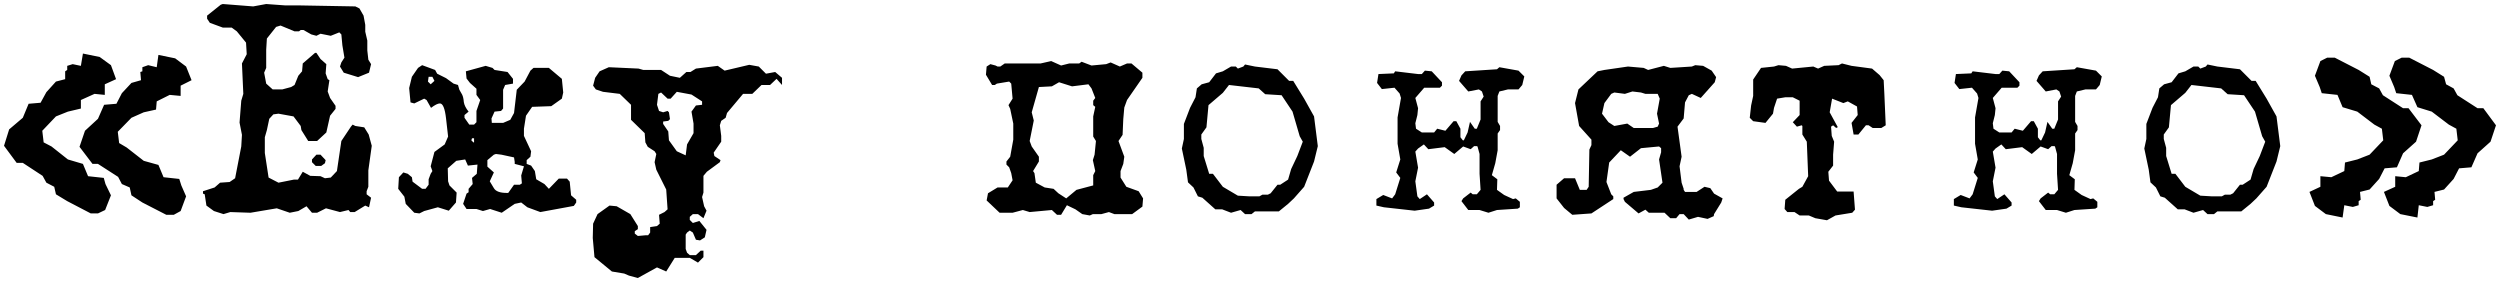 <?xml version="1.0" encoding="UTF-8"?> <svg xmlns="http://www.w3.org/2000/svg" viewBox="5974.14 4898.431 622.051 70.17"><path fill="black" stroke="none" fill-opacity="1" stroke-width="1" stroke-opacity="1" id="tSvg46b6c5067" title="Path 5" d="M 5998.94 4912.606 C 5999.875 4913.286 6000.81 4913.966 6001.745 4914.646 C 6002.17 4915.808 6002.595 4916.969 6003.02 4918.131 C 6002.085 4918.556 6001.15 4918.981 6000.215 4919.406 C 6000.215 4920.284 6000.215 4921.163 6000.215 4922.041 C 5999.365 4921.956 5998.515 4921.871 5997.665 4921.786 C 5996.532 4922.296 5995.398 4922.806 5994.265 4923.316 C 5994.265 4924.024 5994.265 4924.733 5994.265 4925.441 C 5993.188 4925.696 5992.112 4925.951 5991.035 4926.206 C 5990.043 4926.603 5989.052 4926.999 5988.06 4927.396 C 5986.927 4928.586 5985.793 4929.776 5984.66 4930.966 C 5984.773 4931.929 5984.887 4932.893 5985 4933.856 C 5985.652 4934.196 5986.303 4934.536 5986.955 4934.876 C 5988.315 4935.953 5989.675 4937.029 5991.035 4938.106 C 5992.282 4938.474 5993.528 4938.843 5994.775 4939.211 C 5995.2 4940.231 5995.625 4941.251 5996.05 4942.271 C 5997.353 4942.413 5998.657 4942.554 5999.96 4942.696 C 6000.102 4943.206 6000.243 4943.716 6000.385 4944.226 C 6000.838 4945.161 6001.292 4946.096 6001.745 4947.031 C 6001.263 4948.249 6000.782 4949.468 6000.3 4950.686 C 5999.705 4950.969 5999.11 4951.253 5998.515 4951.536 C 5997.92 4951.536 5997.325 4951.536 5996.73 4951.536 C 5994.775 4950.516 5992.82 4949.496 5990.865 4948.476 C 5989.93 4947.909 5988.995 4947.343 5988.06 4946.776 C 5987.918 4946.153 5987.777 4945.529 5987.635 4944.906 C 5986.983 4944.566 5986.332 4944.226 5985.68 4943.886 C 5985.368 4943.319 5985.057 4942.753 5984.745 4942.186 C 5983.102 4941.109 5981.458 4940.033 5979.815 4938.956 C 5979.305 4938.956 5978.795 4938.956 5978.285 4938.956 C 5977.237 4937.539 5976.188 4936.123 5975.14 4934.706 C 5975.565 4933.346 5975.99 4931.986 5976.415 4930.626 C 5977.548 4929.663 5978.682 4928.699 5979.815 4927.736 C 5980.297 4926.574 5980.778 4925.413 5981.26 4924.251 C 5982.252 4924.166 5983.243 4924.081 5984.235 4923.996 C 5984.717 4923.118 5985.198 4922.239 5985.68 4921.361 C 5986.473 4920.483 5987.267 4919.604 5988.06 4918.726 C 5988.825 4918.528 5989.59 4918.329 5990.355 4918.131 C 5990.355 4917.479 5990.355 4916.828 5990.355 4916.176 C 5990.525 4916.063 5990.695 4915.949 5990.865 4915.836 C 5990.865 4915.496 5990.865 4915.156 5990.865 4914.816 C 5991.318 4914.674 5991.772 4914.533 5992.225 4914.391 C 5992.905 4914.533 5993.585 4914.674 5994.265 4914.816 C 5994.435 4913.796 5994.605 4912.776 5994.775 4911.756C 5996.163 4912.039 5997.552 4912.323 5998.94 4912.606Z M 6017.725 4912.946 C 6018.632 4913.626 6019.538 4914.306 6020.445 4914.986 C 6020.898 4916.119 6021.352 4917.253 6021.805 4918.386 C 6020.898 4918.839 6019.992 4919.293 6019.085 4919.746 C 6019.085 4920.596 6019.085 4921.446 6019.085 4922.296 C 6018.178 4922.211 6017.272 4922.126 6016.365 4922.041 C 6015.288 4922.579 6014.212 4923.118 6013.135 4923.656 C 6013.078 4924.336 6013.022 4925.016 6012.965 4925.696 C 6011.945 4925.923 6010.925 4926.149 6009.905 4926.376 C 6008.885 4926.829 6007.865 4927.283 6006.845 4927.736 C 6005.712 4928.898 6004.578 4930.059 6003.445 4931.221 C 6003.558 4932.156 6003.672 4933.091 6003.785 4934.026 C 6004.408 4934.394 6005.032 4934.763 6005.655 4935.131 C 6007.072 4936.236 6008.488 4937.341 6009.905 4938.446 C 6011.123 4938.786 6012.342 4939.126 6013.56 4939.466 C 6013.985 4940.486 6014.41 4941.506 6014.835 4942.526 C 6016.138 4942.668 6017.442 4942.809 6018.745 4942.951 C 6018.915 4943.489 6019.085 4944.028 6019.255 4944.566 C 6019.652 4945.473 6020.048 4946.379 6020.445 4947.286 C 6019.992 4948.504 6019.538 4949.723 6019.085 4950.941 C 6018.518 4951.253 6017.952 4951.564 6017.385 4951.876 C 6016.762 4951.876 6016.138 4951.876 6015.515 4951.876 C 6013.532 4950.856 6011.548 4949.836 6009.565 4948.816 C 6008.658 4948.221 6007.752 4947.626 6006.845 4947.031 C 6006.703 4946.379 6006.562 4945.728 6006.42 4945.076 C 6005.768 4944.793 6005.117 4944.509 6004.465 4944.226 C 6004.153 4943.631 6003.842 4943.036 6003.53 4942.441 C 6001.858 4941.364 6000.187 4940.288 5998.515 4939.211 C 5998.062 4939.211 5997.608 4939.211 5997.155 4939.211 C 5996.078 4937.794 5995.002 4936.378 5993.925 4934.961 C 5994.378 4933.629 5994.832 4932.298 5995.285 4930.966 C 5996.362 4929.974 5997.438 4928.983 5998.515 4927.991 C 5999.025 4926.829 5999.535 4925.668 6000.045 4924.506 C 6001.065 4924.421 6002.085 4924.336 6003.105 4924.251 C 6003.558 4923.373 6004.012 4922.494 6004.465 4921.616 C 6005.258 4920.766 6006.052 4919.916 6006.845 4919.066 C 6007.638 4918.839 6008.432 4918.613 6009.225 4918.386 C 6009.168 4917.706 6009.112 4917.026 6009.055 4916.346 C 6009.225 4916.289 6009.395 4916.233 6009.565 4916.176 C 6009.565 4915.836 6009.565 4915.496 6009.565 4915.156 C 6010.047 4914.986 6010.528 4914.816 6011.01 4914.646 C 6011.718 4914.816 6012.427 4914.986 6013.135 4915.156 C 6013.277 4914.136 6013.418 4913.116 6013.56 4912.096C 6014.948 4912.379 6016.337 4912.663 6017.725 4912.946Z M 6065.876 4931.901 C 6066.131 4932.836 6066.386 4933.771 6066.641 4934.706 C 6066.357 4936.746 6066.074 4938.786 6065.791 4940.826 C 6065.791 4942.186 6065.791 4943.546 6065.791 4944.906 C 6065.649 4945.274 6065.507 4945.643 6065.365 4946.011 C 6065.365 4946.266 6065.365 4946.521 6065.365 4946.776 C 6065.734 4947.059 6066.102 4947.343 6066.471 4947.626 C 6066.301 4948.419 6066.131 4949.213 6065.961 4950.006 C 6065.649 4949.864 6065.337 4949.723 6065.025 4949.581 C 6064.147 4950.119 6063.269 4950.658 6062.391 4951.196 C 6062.022 4951.196 6061.654 4951.196 6061.285 4951.196 C 6061.144 4951.026 6061.002 4950.856 6060.86 4950.686 C 6060.152 4950.856 6059.444 4951.026 6058.735 4951.196 C 6057.574 4950.884 6056.412 4950.573 6055.251 4950.261 C 6054.514 4950.629 6053.777 4950.998 6053.041 4951.366 C 6052.615 4951.366 6052.19 4951.366 6051.766 4951.366 C 6051.312 4950.828 6050.859 4950.289 6050.405 4949.751 C 6049.725 4950.148 6049.046 4950.544 6048.365 4950.941 C 6047.657 4951.083 6046.949 4951.224 6046.24 4951.366 C 6045.164 4950.998 6044.087 4950.629 6043.011 4950.261 C 6040.829 4950.629 6038.647 4950.998 6036.466 4951.366 C 6034.794 4951.309 6033.122 4951.253 6031.45 4951.196 C 6030.884 4951.366 6030.317 4951.536 6029.751 4951.706 C 6028.957 4951.451 6028.164 4951.196 6027.37 4950.941 C 6026.747 4950.488 6026.124 4950.034 6025.501 4949.581 C 6025.359 4948.646 6025.217 4947.711 6025.075 4946.776 C 6024.934 4946.719 6024.792 4946.663 6024.65 4946.606 C 6024.65 4946.408 6024.65 4946.209 6024.65 4946.011 C 6025.614 4945.699 6026.577 4945.388 6027.541 4945.076 C 6027.994 4944.679 6028.447 4944.283 6028.9 4943.886 C 6029.694 4943.829 6030.487 4943.773 6031.28 4943.716 C 6031.734 4943.404 6032.187 4943.093 6032.641 4942.781 C 6033.15 4940.146 6033.66 4937.511 6034.171 4934.876 C 6034.227 4933.913 6034.284 4932.949 6034.341 4931.986 C 6034.142 4930.966 6033.944 4929.946 6033.745 4928.926 C 6033.887 4927.113 6034.029 4925.299 6034.171 4923.486 C 6034.341 4922.919 6034.511 4922.353 6034.681 4921.786 C 6034.567 4919.264 6034.454 4916.743 6034.341 4914.221 C 6034.737 4913.456 6035.134 4912.691 6035.53 4911.926 C 6035.474 4910.963 6035.417 4909.999 6035.36 4909.036 C 6034.596 4908.101 6033.831 4907.166 6033.065 4906.231 C 6032.641 4905.919 6032.216 4905.608 6031.791 4905.296 C 6031.054 4905.296 6030.317 4905.296 6029.581 4905.296 C 6028.504 4904.899 6027.427 4904.503 6026.35 4904.106 C 6026.124 4903.766 6025.897 4903.426 6025.671 4903.086 C 6025.671 4902.831 6025.671 4902.576 6025.671 4902.321 C 6026.804 4901.414 6027.937 4900.508 6029.07 4899.601 C 6029.24 4899.544 6029.41 4899.488 6029.581 4899.431 C 6032.102 4899.629 6034.624 4899.828 6037.145 4900.026 C 6038.222 4899.828 6039.299 4899.629 6040.376 4899.431 C 6041.934 4899.544 6043.492 4899.658 6045.051 4899.771 C 6046.155 4899.771 6047.261 4899.771 6048.365 4899.771 C 6053.097 4899.856 6057.829 4899.941 6062.56 4900.026 C 6062.9 4900.196 6063.24 4900.366 6063.581 4900.536 C 6063.921 4901.131 6064.261 4901.726 6064.6 4902.321 C 6064.742 4903.086 6064.884 4903.851 6065.025 4904.616 C 6065.025 4905.183 6065.025 4905.749 6065.025 4906.316 C 6065.195 4907.053 6065.365 4907.789 6065.535 4908.526 C 6065.535 4909.348 6065.535 4910.169 6065.535 4910.991 C 6065.62 4911.756 6065.706 4912.521 6065.791 4913.286 C 6066.017 4913.654 6066.244 4914.023 6066.471 4914.391 C 6066.301 4915.099 6066.131 4915.808 6065.961 4916.516 C 6065.054 4916.884 6064.147 4917.253 6063.24 4917.621 C 6062.051 4917.253 6060.86 4916.884 6059.671 4916.516 C 6059.359 4916.006 6059.047 4915.496 6058.735 4914.986 C 6058.849 4914.646 6058.962 4914.306 6059.075 4913.966 C 6059.331 4913.569 6059.586 4913.173 6059.841 4912.776 C 6059.671 4911.756 6059.501 4910.736 6059.331 4909.716 C 6059.245 4908.809 6059.16 4907.903 6059.075 4906.996 C 6058.905 4906.826 6058.735 4906.656 6058.565 4906.486 C 6057.857 4906.769 6057.149 4907.053 6056.44 4907.336 C 6055.591 4907.166 6054.74 4906.996 6053.891 4906.826 C 6053.551 4906.996 6053.211 4907.166 6052.87 4907.336 C 6052.445 4907.223 6052.02 4907.109 6051.596 4906.996 C 6050.944 4906.628 6050.292 4906.259 6049.641 4905.891 C 6049.414 4905.891 6049.187 4905.891 6048.961 4905.891 C 6048.819 4906.004 6048.677 4906.118 6048.535 4906.231 C 6048.167 4906.231 6047.799 4906.231 6047.431 4906.231 C 6046.269 4905.749 6045.107 4905.268 6043.945 4904.786 C 6043.577 4904.899 6043.209 4905.013 6042.841 4905.126 C 6042.075 4906.089 6041.31 4907.053 6040.546 4908.016 C 6040.489 4908.951 6040.432 4909.886 6040.376 4910.821 C 6040.376 4912.323 6040.376 4913.824 6040.376 4915.326 C 6040.206 4915.723 6040.035 4916.119 6039.865 4916.516 C 6040.035 4917.423 6040.206 4918.329 6040.376 4919.236 C 6040.914 4919.718 6041.452 4920.199 6041.99 4920.681 C 6042.784 4920.681 6043.577 4920.681 6044.37 4920.681 C 6045.107 4920.483 6045.844 4920.284 6046.581 4920.086 C 6046.864 4919.916 6047.147 4919.746 6047.431 4919.576 C 6047.742 4918.811 6048.054 4918.046 6048.365 4917.281 C 6048.677 4916.913 6048.989 4916.544 6049.301 4916.176 C 6049.357 4915.524 6049.414 4914.873 6049.471 4914.221 C 6050.49 4913.343 6051.511 4912.464 6052.53 4911.586 C 6052.644 4911.586 6052.757 4911.586 6052.87 4911.586 C 6053.211 4912.096 6053.551 4912.606 6053.891 4913.116 C 6054.372 4913.541 6054.854 4913.966 6055.336 4914.391 C 6055.279 4915.156 6055.222 4915.921 6055.166 4916.686 C 6055.336 4917.168 6055.506 4917.649 6055.676 4918.131 C 6055.817 4918.216 6055.959 4918.301 6056.1 4918.386 C 6055.959 4919.321 6055.817 4920.256 6055.676 4921.191 C 6055.874 4921.729 6056.072 4922.268 6056.27 4922.806 C 6056.724 4923.458 6057.177 4924.109 6057.631 4924.761 C 6057.631 4925.016 6057.631 4925.271 6057.631 4925.526 C 6057.177 4926.093 6056.724 4926.659 6056.27 4927.226 C 6055.959 4928.614 6055.647 4930.003 6055.336 4931.391 C 6054.57 4932.099 6053.806 4932.808 6053.041 4933.516 C 6052.304 4933.516 6051.567 4933.516 6050.831 4933.516 C 6050.264 4932.609 6049.697 4931.703 6049.131 4930.796 C 6049.074 4930.456 6049.017 4930.116 6048.961 4929.776 C 6048.365 4928.983 6047.77 4928.189 6047.176 4927.396 C 6045.929 4927.169 6044.682 4926.943 6043.435 4926.716 C 6043.011 4926.773 6042.586 4926.829 6042.16 4926.886 C 6041.82 4927.254 6041.48 4927.623 6041.141 4927.991 C 6040.942 4928.926 6040.744 4929.861 6040.546 4930.796 C 6040.376 4931.391 6040.206 4931.986 6040.035 4932.581 C 6040.035 4933.884 6040.035 4935.188 6040.035 4936.491 C 6040.347 4938.531 6040.659 4940.571 6040.971 4942.611 C 6041.792 4943.036 6042.614 4943.461 6043.435 4943.886 C 6044.711 4943.631 6045.985 4943.376 6047.261 4943.121 C 6047.6 4943.121 6047.94 4943.121 6048.28 4943.121 C 6048.677 4942.469 6049.074 4941.818 6049.471 4941.166 C 6050.094 4941.506 6050.717 4941.846 6051.341 4942.186 C 6052.19 4942.214 6053.041 4942.243 6053.891 4942.271 C 6054.259 4942.441 6054.627 4942.611 6054.995 4942.781 C 6055.477 4942.724 6055.959 4942.668 6056.44 4942.611 C 6056.95 4942.073 6057.461 4941.534 6057.971 4940.996 C 6058.339 4938.503 6058.707 4936.009 6059.075 4933.516 C 6059.869 4932.326 6060.662 4931.136 6061.456 4929.946 C 6061.597 4929.776 6061.739 4929.606 6061.881 4929.436 C 6062.107 4929.549 6062.334 4929.663 6062.56 4929.776 C 6063.297 4929.889 6064.034 4930.003 6064.77 4930.116C 6065.139 4930.711 6065.507 4931.306 6065.876 4931.901Z M 6053.891 4936.916 C 6054.315 4937.369 6054.74 4937.823 6055.166 4938.276 C 6055.109 4938.531 6055.052 4938.786 6054.995 4939.041 C 6054.684 4939.268 6054.372 4939.494 6054.06 4939.721 C 6053.607 4939.721 6053.154 4939.721 6052.7 4939.721 C 6052.389 4939.409 6052.077 4939.098 6051.766 4938.786 C 6051.766 4938.559 6051.766 4938.333 6051.766 4938.106 C 6052.134 4937.709 6052.502 4937.313 6052.87 4936.916C 6053.211 4936.916 6053.551 4936.916 6053.891 4936.916Z M 6117.511 4948.136 C 6117.511 4948.363 6117.511 4948.589 6117.511 4948.816 C 6117.313 4949.099 6117.114 4949.383 6116.916 4949.666 C 6114.139 4950.176 6111.363 4950.686 6108.586 4951.196 C 6107.509 4950.799 6106.433 4950.403 6105.356 4950.006 C 6104.846 4949.609 6104.336 4949.213 6103.826 4948.816 C 6103.288 4948.929 6102.749 4949.043 6102.211 4949.156 C 6101.134 4949.893 6100.058 4950.629 6098.981 4951.366 C 6098.018 4951.054 6097.054 4950.743 6096.091 4950.431 C 6095.496 4950.601 6094.901 4950.771 6094.306 4950.941 C 6093.768 4950.771 6093.229 4950.601 6092.691 4950.431 C 6091.869 4950.431 6091.048 4950.431 6090.226 4950.431 C 6089.943 4950.006 6089.659 4949.581 6089.376 4949.156 C 6089.659 4948.306 6089.943 4947.456 6090.226 4946.606 C 6090.396 4946.493 6090.566 4946.379 6090.736 4946.266 C 6090.736 4945.983 6090.736 4945.699 6090.736 4945.416 C 6091.076 4945.019 6091.416 4944.623 6091.756 4944.226 C 6091.699 4943.716 6091.643 4943.206 6091.586 4942.696 C 6091.983 4942.356 6092.379 4942.016 6092.776 4941.676 C 6092.833 4940.911 6092.889 4940.146 6092.946 4939.381 C 6092.153 4939.466 6091.359 4939.551 6090.566 4939.636 C 6090.339 4939.126 6090.113 4938.616 6089.886 4938.106 C 6089.149 4938.219 6088.413 4938.333 6087.676 4938.446 C 6086.968 4939.069 6086.259 4939.693 6085.551 4940.316 C 6085.579 4941.393 6085.608 4942.469 6085.636 4943.546 C 6085.749 4943.886 6085.863 4944.226 6085.976 4944.566 C 6086.571 4945.161 6087.166 4945.756 6087.761 4946.351 C 6087.704 4947.173 6087.648 4947.994 6087.591 4948.816 C 6086.996 4949.496 6086.401 4950.176 6085.806 4950.856 C 6084.899 4950.573 6083.993 4950.289 6083.086 4950.006 C 6081.953 4950.318 6080.819 4950.629 6079.686 4950.941 C 6079.289 4951.139 6078.893 4951.338 6078.496 4951.536 C 6078.071 4951.479 6077.646 4951.423 6077.221 4951.366 C 6076.513 4950.629 6075.804 4949.893 6075.096 4949.156 C 6074.983 4948.561 6074.869 4947.966 6074.756 4947.371 C 6074.246 4946.719 6073.736 4946.068 6073.226 4945.416 C 6073.283 4944.453 6073.339 4943.489 6073.396 4942.526 C 6073.764 4942.129 6074.133 4941.733 6074.501 4941.336 C 6074.869 4941.449 6075.238 4941.563 6075.606 4941.676 C 6075.946 4941.959 6076.286 4942.243 6076.626 4942.526 C 6076.683 4942.894 6076.739 4943.263 6076.796 4943.631 C 6077.589 4944.226 6078.383 4944.821 6079.176 4945.416 C 6079.459 4945.416 6079.743 4945.416 6080.026 4945.416 C 6080.281 4945.076 6080.536 4944.736 6080.791 4944.396 C 6080.791 4943.943 6080.791 4943.489 6080.791 4943.036 C 6080.961 4942.583 6081.131 4942.129 6081.301 4941.676 C 6081.443 4941.449 6081.584 4941.223 6081.726 4940.996 C 6081.584 4940.599 6081.443 4940.203 6081.301 4939.806 C 6081.613 4938.616 6081.924 4937.426 6082.236 4936.236 C 6083.086 4935.613 6083.936 4934.989 6084.786 4934.366 C 6085.069 4933.714 6085.353 4933.063 6085.636 4932.411 C 6085.466 4930.909 6085.296 4929.408 6085.126 4927.906 C 6084.843 4925.413 6084.333 4924.166 6083.596 4924.166 C 6083.086 4924.166 6082.349 4924.534 6081.386 4925.271 C 6081.018 4924.619 6080.649 4923.968 6080.281 4923.316 C 6080.083 4923.203 6079.884 4923.089 6079.686 4922.976 C 6078.864 4923.373 6078.043 4923.769 6077.221 4924.166 C 6076.909 4924.081 6076.598 4923.996 6076.286 4923.911 C 6076.173 4922.721 6076.059 4921.531 6075.946 4920.341 C 6076.173 4919.406 6076.399 4918.471 6076.626 4917.536 C 6077.136 4916.799 6077.646 4916.063 6078.156 4915.326 C 6078.496 4915.099 6078.836 4914.873 6079.176 4914.646 C 6080.253 4915.043 6081.329 4915.439 6082.406 4915.836 C 6082.576 4916.148 6082.746 4916.459 6082.916 4916.771 C 6083.653 4917.139 6084.389 4917.508 6085.126 4917.876 C 6085.749 4918.329 6086.373 4918.783 6086.996 4919.236 C 6087.364 4919.349 6087.733 4919.463 6088.101 4919.576 C 6088.214 4919.973 6088.328 4920.369 6088.441 4920.766 C 6088.668 4921.163 6088.894 4921.559 6089.121 4921.956 C 6089.348 4922.409 6089.489 4923.033 6089.546 4923.826 C 6089.659 4924.563 6090.056 4925.356 6090.736 4926.206 C 6090.396 4926.489 6090.056 4926.773 6089.716 4927.056 C 6089.716 4927.283 6089.716 4927.509 6089.716 4927.736 C 6090.113 4928.303 6090.509 4928.869 6090.906 4929.436 C 6091.303 4929.436 6091.699 4929.436 6092.096 4929.436 C 6092.294 4929.238 6092.493 4929.039 6092.691 4928.841 C 6092.691 4927.906 6092.691 4926.971 6092.691 4926.036 C 6093.003 4925.129 6093.314 4924.223 6093.626 4923.316 C 6093.314 4922.891 6093.003 4922.466 6092.691 4922.041 C 6092.691 4921.531 6092.691 4921.021 6092.691 4920.511 C 6092.153 4920.029 6091.614 4919.548 6091.076 4919.066 C 6090.793 4918.698 6090.509 4918.329 6090.226 4917.961 C 6090.169 4917.366 6090.113 4916.771 6090.056 4916.176 C 6091.699 4915.723 6093.343 4915.269 6094.986 4914.816 C 6095.553 4914.986 6096.119 4915.156 6096.686 4915.326 C 6096.856 4915.496 6097.026 4915.666 6097.196 4915.836 C 6098.273 4916.006 6099.349 4916.176 6100.426 4916.346 C 6100.879 4916.913 6101.333 4917.479 6101.786 4918.046 C 6101.786 4918.443 6101.786 4918.839 6101.786 4919.236 C 6101.134 4919.349 6100.483 4919.463 6099.831 4919.576 C 6099.661 4919.973 6099.491 4920.369 6099.321 4920.766 C 6099.321 4922.324 6099.321 4923.883 6099.321 4925.441 C 6099.151 4925.639 6098.981 4925.838 6098.811 4926.036 C 6098.273 4926.093 6097.734 4926.149 6097.196 4926.206 C 6096.941 4926.773 6096.686 4927.339 6096.431 4927.906 C 6096.459 4928.274 6096.488 4928.643 6096.516 4929.011 C 6097.451 4929.011 6098.386 4929.011 6099.321 4929.011 C 6099.916 4928.756 6100.511 4928.501 6101.106 4928.246 C 6101.418 4927.679 6101.729 4927.113 6102.041 4926.546 C 6102.268 4924.619 6102.494 4922.693 6102.721 4920.766 C 6103.373 4920.086 6104.024 4919.406 6104.676 4918.726 C 6105.158 4917.819 6105.639 4916.913 6106.121 4916.006 C 6106.376 4915.779 6106.631 4915.553 6106.886 4915.326 C 6108.161 4915.326 6109.436 4915.326 6110.711 4915.326 C 6111.788 4916.233 6112.864 4917.139 6113.941 4918.046 C 6114.054 4919.179 6114.168 4920.313 6114.281 4921.446 C 6114.168 4921.956 6114.054 4922.466 6113.941 4922.976 C 6113.063 4923.599 6112.184 4924.223 6111.306 4924.846 C 6109.719 4924.903 6108.133 4924.959 6106.546 4925.016 C 6106.036 4925.753 6105.526 4926.489 6105.016 4927.226 C 6104.846 4928.303 6104.676 4929.379 6104.506 4930.456 C 6104.506 4931.051 6104.506 4931.646 6104.506 4932.241 C 6105.101 4933.516 6105.696 4934.791 6106.291 4936.066 C 6106.234 4936.519 6106.178 4936.973 6106.121 4937.426 C 6105.809 4937.709 6105.498 4937.993 6105.186 4938.276 C 6105.186 4938.588 6105.186 4938.899 6105.186 4939.211 C 6105.554 4939.353 6105.923 4939.494 6106.291 4939.636 C 6106.603 4940.089 6106.914 4940.543 6107.226 4940.996 C 6107.339 4941.676 6107.453 4942.356 6107.566 4943.036 C 6108.246 4943.433 6108.926 4943.829 6109.606 4944.226 C 6109.974 4944.623 6110.343 4945.019 6110.711 4945.416 C 6111.533 4944.566 6112.354 4943.716 6113.176 4942.866 C 6113.856 4942.866 6114.536 4942.866 6115.216 4942.866 C 6115.443 4943.121 6115.669 4943.376 6115.896 4943.631 C 6116.009 4944.764 6116.123 4945.898 6116.236 4947.031C 6116.661 4947.399 6117.086 4947.768 6117.511 4948.136Z M 6081.301 4919.406 C 6081.613 4919.123 6081.924 4918.839 6082.236 4918.556 C 6082.066 4918.216 6081.896 4917.876 6081.726 4917.536 C 6081.414 4917.536 6081.103 4917.536 6080.791 4917.536 C 6080.734 4917.933 6080.678 4918.329 6080.621 4918.726C 6080.848 4918.953 6081.074 4919.179 6081.301 4919.406Z M 6091.926 4933.856 C 6091.983 4933.856 6092.039 4933.856 6092.096 4933.856 C 6092.096 4933.516 6092.096 4933.176 6092.096 4932.836 C 6091.926 4932.836 6091.756 4932.836 6091.586 4932.836 C 6091.529 4933.006 6091.473 4933.176 6091.416 4933.346C 6091.586 4933.516 6091.756 4933.686 6091.926 4933.856Z M 6103.826 4942.101 C 6104.053 4941.336 6104.279 4940.571 6104.506 4939.806 C 6103.741 4939.608 6102.976 4939.409 6102.211 4939.211 C 6102.211 4939.041 6102.211 4938.871 6102.211 4938.701 C 6102.154 4938.333 6102.098 4937.964 6102.041 4937.596 C 6100.993 4937.369 6099.944 4937.143 6098.896 4936.916 C 6098.443 4936.859 6097.989 4936.803 6097.536 4936.746 C 6097.366 4936.803 6097.196 4936.859 6097.026 4936.916 C 6096.488 4937.369 6095.949 4937.823 6095.411 4938.276 C 6095.411 4938.814 6095.411 4939.353 6095.411 4939.891 C 6095.949 4940.373 6096.488 4940.854 6097.026 4941.336 C 6096.686 4942.073 6096.346 4942.809 6096.006 4943.546 C 6096.346 4944.113 6096.686 4944.679 6097.026 4945.246 C 6097.479 4946.039 6098.556 4946.436 6100.256 4946.436 C 6100.369 4946.436 6100.483 4946.436 6100.596 4946.436 C 6101.078 4945.756 6101.559 4945.076 6102.041 4944.396 C 6102.523 4944.396 6103.004 4944.396 6103.486 4944.396 C 6103.656 4944.283 6103.826 4944.169 6103.996 4944.056C 6103.939 4943.404 6103.883 4942.753 6103.826 4942.101Z M 6168.722 4917.791 C 6168.722 4918.386 6168.722 4918.981 6168.722 4919.576 C 6168.269 4919.066 6167.815 4918.556 6167.362 4918.046 C 6166.824 4918.556 6166.285 4919.066 6165.747 4919.576 C 6165.039 4919.576 6164.33 4919.576 6163.622 4919.576 C 6162.857 4920.313 6162.092 4921.049 6161.327 4921.786 C 6160.562 4921.786 6159.797 4921.786 6159.032 4921.786 C 6157.7 4923.373 6156.369 4924.959 6155.037 4926.546 C 6154.924 4926.943 6154.81 4927.339 6154.697 4927.736 C 6154.329 4927.991 6153.96 4928.246 6153.592 4928.501 C 6153.479 4928.869 6153.365 4929.238 6153.252 4929.606 C 6153.365 4930.484 6153.479 4931.363 6153.592 4932.241 C 6153.592 4932.723 6153.592 4933.204 6153.592 4933.686 C 6152.969 4934.593 6152.345 4935.499 6151.722 4936.406 C 6151.779 4936.689 6151.835 4936.973 6151.892 4937.256 C 6152.402 4937.596 6152.912 4937.936 6153.422 4938.276 C 6153.365 4938.446 6153.309 4938.616 6153.252 4938.786 C 6152.175 4939.579 6151.099 4940.373 6150.022 4941.166 C 6149.739 4941.506 6149.455 4941.846 6149.172 4942.186 C 6149.172 4943.574 6149.172 4944.963 6149.172 4946.351 C 6149.059 4946.719 6148.945 4947.088 6148.832 4947.456 C 6149.002 4948.221 6149.172 4948.986 6149.342 4949.751 C 6149.54 4950.119 6149.739 4950.488 6149.937 4950.856 C 6149.682 4951.479 6149.427 4952.103 6149.172 4952.726 C 6148.719 4952.386 6148.265 4952.046 6147.812 4951.706 C 6147.387 4951.706 6146.962 4951.706 6146.537 4951.706 C 6146.282 4951.933 6146.027 4952.159 6145.772 4952.386 C 6145.772 4952.641 6145.772 4952.896 6145.772 4953.151 C 6146.027 4953.406 6146.282 4953.661 6146.537 4953.916 C 6147.075 4953.746 6147.614 4953.576 6148.152 4953.406 C 6148.747 4954.143 6149.342 4954.879 6149.937 4955.616 C 6149.795 4956.239 6149.654 4956.863 6149.512 4957.486 C 6149.115 4957.741 6148.719 4957.996 6148.322 4958.251 C 6147.982 4958.194 6147.642 4958.138 6147.302 4958.081 C 6147.047 4957.486 6146.792 4956.891 6146.537 4956.296 C 6146.282 4956.126 6146.027 4955.956 6145.772 4955.786 C 6145.545 4955.956 6145.319 4956.126 6145.092 4956.296 C 6144.979 4956.466 6144.865 4956.636 6144.752 4956.806 C 6144.752 4957.996 6144.752 4959.186 6144.752 4960.376 C 6144.865 4960.688 6144.979 4960.999 6145.092 4961.311 C 6145.319 4961.509 6145.545 4961.708 6145.772 4961.906 C 6146.282 4961.906 6146.792 4961.906 6147.302 4961.906 C 6147.699 4961.538 6148.095 4961.169 6148.492 4960.801 C 6148.719 4960.801 6148.945 4960.801 6149.172 4960.801 C 6149.172 4961.339 6149.172 4961.878 6149.172 4962.416 C 6148.719 4962.869 6148.265 4963.323 6147.812 4963.776 C 6147.132 4963.379 6146.452 4962.983 6145.772 4962.586 C 6144.525 4962.586 6143.279 4962.586 6142.032 4962.586 C 6141.324 4963.719 6140.615 4964.853 6139.907 4965.986 C 6139.142 4965.646 6138.377 4965.306 6137.612 4964.966 C 6136.025 4965.844 6134.439 4966.723 6132.852 4967.601 C 6132.115 4967.403 6131.379 4967.204 6130.642 4967.006 C 6130.245 4966.836 6129.849 4966.666 6129.452 4966.496 C 6128.432 4966.326 6127.412 4966.156 6126.392 4965.986 C 6124.947 4964.796 6123.502 4963.606 6122.057 4962.416 C 6121.915 4960.829 6121.774 4959.243 6121.632 4957.656 C 6121.66 4956.466 6121.689 4955.276 6121.717 4954.086 C 6122.085 4953.293 6122.454 4952.499 6122.822 4951.706 C 6123.814 4950.998 6124.805 4950.289 6125.797 4949.581 C 6126.392 4949.638 6126.987 4949.694 6127.582 4949.751 C 6128.715 4950.403 6129.849 4951.054 6130.982 4951.706 C 6131.605 4952.698 6132.229 4953.689 6132.852 4954.681 C 6132.852 4954.936 6132.852 4955.191 6132.852 4955.446 C 6132.597 4955.616 6132.342 4955.786 6132.087 4955.956 C 6132.087 4956.154 6132.087 4956.353 6132.087 4956.551 C 6132.342 4956.749 6132.597 4956.948 6132.852 4957.146 C 6133.475 4957.089 6134.099 4957.033 6134.722 4956.976 C 6134.949 4956.976 6135.175 4956.976 6135.402 4956.976 C 6135.572 4956.749 6135.742 4956.523 6135.912 4956.296 C 6135.912 4955.843 6135.912 4955.389 6135.912 4954.936 C 6136.479 4954.851 6137.045 4954.766 6137.612 4954.681 C 6137.839 4954.483 6138.065 4954.284 6138.292 4954.086 C 6138.235 4953.349 6138.179 4952.613 6138.122 4951.876 C 6138.575 4951.649 6139.029 4951.423 6139.482 4951.196 C 6139.737 4950.969 6139.992 4950.743 6140.247 4950.516 C 6140.134 4948.873 6140.02 4947.229 6139.907 4945.586 C 6139.085 4943.943 6138.264 4942.299 6137.442 4940.656 C 6137.3 4940.033 6137.159 4939.409 6137.017 4938.786 C 6137.159 4938.106 6137.3 4937.426 6137.442 4936.746 C 6137.3 4936.519 6137.159 4936.293 6137.017 4936.066 C 6136.45 4935.698 6135.884 4935.329 6135.317 4934.961 C 6135.119 4934.593 6134.92 4934.224 6134.722 4933.856 C 6134.665 4933.091 6134.609 4932.326 6134.552 4931.561 C 6133.419 4930.456 6132.285 4929.351 6131.152 4928.246 C 6131.152 4926.999 6131.152 4925.753 6131.152 4924.506 C 6130.217 4923.599 6129.282 4922.693 6128.347 4921.786 C 6126.959 4921.616 6125.57 4921.446 6124.182 4921.276 C 6123.587 4921.078 6122.992 4920.879 6122.397 4920.681 C 6122.17 4920.369 6121.944 4920.058 6121.717 4919.746 C 6121.887 4919.094 6122.057 4918.443 6122.227 4917.791 C 6122.595 4917.253 6122.964 4916.714 6123.332 4916.176 C 6124.097 4915.836 6124.862 4915.496 6125.627 4915.156 C 6128.092 4915.269 6130.557 4915.383 6133.022 4915.496 C 6133.419 4915.609 6133.815 4915.723 6134.212 4915.836 C 6135.685 4915.836 6137.159 4915.836 6138.632 4915.836 C 6139.369 4916.318 6140.105 4916.799 6140.842 4917.281 C 6141.664 4917.451 6142.485 4917.621 6143.307 4917.791 C 6143.845 4917.309 6144.384 4916.828 6144.922 4916.346 C 6145.262 4916.346 6145.602 4916.346 6145.942 4916.346 C 6146.395 4916.063 6146.849 4915.779 6147.302 4915.496 C 6149.115 4915.269 6150.929 4915.043 6152.742 4914.816 C 6153.309 4915.213 6153.875 4915.609 6154.442 4916.006 C 6156.482 4915.524 6158.522 4915.043 6160.562 4914.561 C 6161.355 4914.703 6162.149 4914.844 6162.942 4914.986 C 6163.537 4915.581 6164.132 4916.176 6164.727 4916.771 C 6165.492 4916.629 6166.257 4916.488 6167.022 4916.346C 6167.589 4916.828 6168.155 4917.309 6168.722 4917.791Z M 6147.302 4924.676 C 6147.812 4924.619 6148.322 4924.563 6148.832 4924.506 C 6148.832 4924.223 6148.832 4923.939 6148.832 4923.656 C 6147.954 4923.089 6147.075 4922.523 6146.197 4921.956 C 6144.979 4921.729 6143.76 4921.503 6142.542 4921.276 C 6142.032 4921.843 6141.522 4922.409 6141.012 4922.976 C 6140.757 4922.976 6140.502 4922.976 6140.247 4922.976 C 6139.709 4922.466 6139.17 4921.956 6138.632 4921.446 C 6138.405 4921.559 6138.179 4921.673 6137.952 4921.786 C 6137.839 4922.693 6137.725 4923.599 6137.612 4924.506 C 6137.782 4925.016 6137.952 4925.526 6138.122 4926.036 C 6138.462 4926.149 6138.802 4926.263 6139.142 4926.376 C 6139.51 4926.263 6139.879 4926.149 6140.247 4926.036 C 6140.36 4926.149 6140.474 4926.263 6140.587 4926.376 C 6140.672 4926.943 6140.757 4927.509 6140.842 4928.076 C 6140.7 4928.218 6140.559 4928.359 6140.417 4928.501 C 6139.992 4928.558 6139.567 4928.614 6139.142 4928.671 C 6139.142 4928.869 6139.142 4929.068 6139.142 4929.266 C 6139.567 4929.889 6139.992 4930.513 6140.417 4931.136 C 6140.474 4931.873 6140.53 4932.609 6140.587 4933.346 C 6141.239 4934.253 6141.89 4935.159 6142.542 4936.066 C 6143.279 4936.406 6144.015 4936.746 6144.752 4937.086 C 6144.865 4936.179 6144.979 4935.273 6145.092 4934.366 C 6145.63 4933.431 6146.169 4932.496 6146.707 4931.561 C 6146.707 4930.768 6146.707 4929.974 6146.707 4929.181 C 6146.537 4928.189 6146.367 4927.198 6146.197 4926.206C 6146.565 4925.696 6146.934 4925.186 6147.302 4924.676Z M 6257.458 4946.011 C 6257.826 4946.606 6258.195 4947.201 6258.563 4947.796 C 6258.506 4948.476 6258.45 4949.156 6258.393 4949.836 C 6257.543 4950.459 6256.693 4951.083 6255.843 4951.706 C 6254.37 4951.706 6252.896 4951.706 6251.423 4951.706 C 6250.97 4951.536 6250.516 4951.366 6250.063 4951.196 C 6249.44 4951.366 6248.816 4951.536 6248.193 4951.706 C 6247.485 4951.706 6246.776 4951.706 6246.068 4951.706 C 6245.813 4951.819 6245.558 4951.933 6245.303 4952.046 C 6244.68 4951.933 6244.056 4951.819 6243.433 4951.706 C 6242.866 4951.309 6242.3 4950.913 6241.733 4950.516 C 6241.025 4950.176 6240.316 4949.836 6239.608 4949.496 C 6239.126 4950.289 6238.645 4951.083 6238.163 4951.876 C 6237.823 4951.876 6237.483 4951.876 6237.143 4951.876 C 6236.718 4951.479 6236.293 4951.083 6235.868 4950.686 C 6234.026 4950.856 6232.185 4951.026 6230.343 4951.196 C 6229.776 4951.026 6229.21 4950.856 6228.643 4950.686 C 6227.793 4950.913 6226.943 4951.139 6226.093 4951.366 C 6225.016 4951.366 6223.94 4951.366 6222.863 4951.366 C 6221.786 4950.346 6220.71 4949.326 6219.633 4948.306 C 6219.746 4947.711 6219.86 4947.116 6219.973 4946.521 C 6220.766 4946.039 6221.56 4945.558 6222.353 4945.076 C 6223.203 4945.076 6224.053 4945.076 6224.903 4945.076 C 6225.3 4944.481 6225.696 4943.886 6226.093 4943.291 C 6225.98 4942.696 6225.866 4942.101 6225.753 4941.506 C 6225.583 4941.024 6225.413 4940.543 6225.243 4940.061 C 6225.016 4939.834 6224.79 4939.608 6224.563 4939.381 C 6224.563 4939.126 6224.563 4938.871 6224.563 4938.616 C 6224.875 4938.219 6225.186 4937.823 6225.498 4937.426 C 6225.753 4936.009 6226.008 4934.593 6226.263 4933.176 C 6226.263 4931.844 6226.263 4930.513 6226.263 4929.181 C 6226.008 4927.963 6225.753 4926.744 6225.498 4925.526 C 6225.356 4925.214 6225.215 4924.903 6225.073 4924.591 C 6225.413 4924.053 6225.753 4923.514 6226.093 4922.976 C 6225.98 4921.729 6225.866 4920.483 6225.753 4919.236 C 6225.583 4919.066 6225.413 4918.896 6225.243 4918.726 C 6224.223 4918.896 6223.203 4919.066 6222.183 4919.236 C 6222.013 4919.349 6221.843 4919.463 6221.673 4919.576 C 6221.446 4919.576 6221.22 4919.576 6220.993 4919.576 C 6220.483 4918.726 6219.973 4917.876 6219.463 4917.026 C 6219.52 4916.346 6219.576 4915.666 6219.633 4914.986 C 6219.945 4914.788 6220.256 4914.589 6220.568 4914.391 C 6220.993 4914.504 6221.418 4914.618 6221.843 4914.731 C 6222.013 4914.816 6222.183 4914.901 6222.353 4914.986 C 6222.58 4914.986 6222.806 4914.986 6223.033 4914.986 C 6223.401 4914.731 6223.77 4914.476 6224.138 4914.221 C 6227.113 4914.221 6230.088 4914.221 6233.063 4914.221 C 6233.941 4914.023 6234.82 4913.824 6235.698 4913.626 C 6236.52 4913.994 6237.341 4914.363 6238.163 4914.731 C 6238.843 4914.561 6239.523 4914.391 6240.203 4914.221 C 6241.025 4914.221 6241.846 4914.221 6242.668 4914.221 C 6242.866 4914.079 6243.065 4913.938 6243.263 4913.796 C 6244.085 4914.108 6244.906 4914.419 6245.728 4914.731 C 6246.946 4914.618 6248.165 4914.504 6249.383 4914.391 C 6249.751 4914.249 6250.12 4914.108 6250.488 4913.966 C 6251.253 4914.306 6252.018 4914.646 6252.783 4914.986 C 6253.378 4914.731 6253.973 4914.476 6254.568 4914.221 C 6254.936 4914.221 6255.305 4914.221 6255.673 4914.221 C 6256.58 4914.986 6257.486 4915.751 6258.393 4916.516 C 6258.393 4916.941 6258.393 4917.366 6258.393 4917.791 C 6257.118 4919.633 6255.843 4921.474 6254.568 4923.316 C 6254.341 4923.939 6254.115 4924.563 6253.888 4925.186 C 6253.803 4926.149 6253.718 4927.113 6253.633 4928.076 C 6253.576 4929.379 6253.52 4930.683 6253.463 4931.986 C 6253.123 4932.496 6252.783 4933.006 6252.443 4933.516 C 6252.925 4934.819 6253.406 4936.123 6253.888 4937.426 C 6253.803 4938.021 6253.718 4938.616 6253.633 4939.211 C 6253.406 4939.806 6253.18 4940.401 6252.953 4940.996 C 6252.953 4941.534 6252.953 4942.073 6252.953 4942.611 C 6253.435 4943.376 6253.916 4944.141 6254.398 4944.906C 6255.418 4945.274 6256.438 4945.643 6257.458 4946.011Z M 6246.493 4936.916 C 6246.606 4935.783 6246.72 4934.649 6246.833 4933.516 C 6246.606 4933.148 6246.38 4932.779 6246.153 4932.411 C 6246.153 4930.739 6246.153 4929.068 6246.153 4927.396 C 6246.323 4926.603 6246.493 4925.809 6246.663 4925.016 C 6246.493 4924.874 6246.323 4924.733 6246.153 4924.591 C 6246.153 4924.223 6246.153 4923.854 6246.153 4923.486 C 6246.323 4923.259 6246.493 4923.033 6246.663 4922.806 C 6246.351 4922.013 6246.04 4921.219 6245.728 4920.426 C 6245.473 4920.086 6245.218 4919.746 6244.963 4919.406 C 6243.603 4919.576 6242.243 4919.746 6240.883 4919.916 C 6239.806 4919.576 6238.73 4919.236 6237.653 4918.896 C 6237.058 4919.236 6236.463 4919.576 6235.868 4919.916 C 6234.791 4919.973 6233.715 4920.029 6232.638 4920.086 C 6232.043 4922.183 6231.448 4924.279 6230.853 4926.376 C 6231.023 4927.056 6231.193 4927.736 6231.363 4928.416 C 6231.023 4930.116 6230.683 4931.816 6230.343 4933.516 C 6230.513 4933.969 6230.683 4934.423 6230.853 4934.876 C 6231.448 4935.726 6232.043 4936.576 6232.638 4937.426 C 6232.638 4937.823 6232.638 4938.219 6232.638 4938.616 C 6232.156 4939.409 6231.675 4940.203 6231.193 4940.996 C 6231.306 4941.166 6231.42 4941.336 6231.533 4941.506 C 6231.646 4942.299 6231.76 4943.093 6231.873 4943.886 C 6232.61 4944.283 6233.346 4944.679 6234.083 4945.076 C 6234.82 4945.189 6235.556 4945.303 6236.293 4945.416 C 6236.69 4945.784 6237.086 4946.153 6237.483 4946.521 C 6238.135 4946.946 6238.786 4947.371 6239.438 4947.796 C 6240.288 4947.088 6241.138 4946.379 6241.988 4945.671 C 6243.376 4945.303 6244.765 4944.934 6246.153 4944.566 C 6246.153 4943.716 6246.153 4942.866 6246.153 4942.016 C 6246.323 4941.676 6246.493 4941.336 6246.663 4940.996 C 6246.465 4940.089 6246.266 4939.183 6246.068 4938.276C 6246.21 4937.823 6246.351 4937.369 6246.493 4936.916Z M 6301.103 4927.396 C 6301.415 4929.861 6301.726 4932.326 6302.038 4934.791 C 6301.726 4936.066 6301.415 4937.341 6301.103 4938.616 C 6300.281 4940.713 6299.46 4942.809 6298.638 4944.906 C 6297.788 4945.869 6296.938 4946.833 6296.088 4947.796 C 6295.606 4948.249 6295.125 4948.703 6294.643 4949.156 C 6293.878 4949.779 6293.113 4950.403 6292.348 4951.026 C 6290.365 4951.026 6288.381 4951.026 6286.398 4951.026 C 6286.115 4951.253 6285.831 4951.479 6285.548 4951.706 C 6285.01 4951.706 6284.471 4951.706 6283.933 4951.706 C 6283.565 4951.366 6283.196 4951.026 6282.828 4950.686 C 6282.035 4950.913 6281.241 4951.139 6280.448 4951.366 C 6279.711 4951.083 6278.975 4950.799 6278.238 4950.516 C 6277.671 4950.516 6277.105 4950.516 6276.538 4950.516 C 6275.461 4949.553 6274.385 4948.589 6273.308 4947.626 C 6272.94 4947.513 6272.571 4947.399 6272.203 4947.286 C 6271.835 4946.549 6271.466 4945.813 6271.098 4945.076 C 6270.645 4944.651 6270.191 4944.226 6269.738 4943.801 C 6269.596 4942.753 6269.455 4941.704 6269.313 4940.656 C 6268.945 4938.899 6268.576 4937.143 6268.208 4935.386 C 6268.378 4934.593 6268.548 4933.799 6268.718 4933.006 C 6268.718 4931.759 6268.718 4930.513 6268.718 4929.266 C 6269.228 4927.934 6269.738 4926.603 6270.248 4925.271 C 6270.701 4924.393 6271.155 4923.514 6271.608 4922.636 C 6271.721 4921.899 6271.835 4921.163 6271.948 4920.426 C 6272.345 4920.086 6272.741 4919.746 6273.138 4919.406 C 6273.761 4919.236 6274.385 4919.066 6275.008 4918.896 C 6275.575 4918.159 6276.141 4917.423 6276.708 4916.686 C 6277.275 4916.516 6277.841 4916.346 6278.408 4916.176 C 6279.088 4915.779 6279.768 4915.383 6280.448 4914.986 C 6280.845 4914.986 6281.241 4914.986 6281.638 4914.986 C 6281.808 4915.156 6281.978 4915.326 6282.148 4915.496 C 6282.601 4915.326 6283.055 4915.156 6283.508 4914.986 C 6283.65 4914.816 6283.791 4914.646 6283.933 4914.476 C 6284.755 4914.646 6285.576 4914.816 6286.398 4914.986 C 6288.268 4915.213 6290.138 4915.439 6292.008 4915.666 C 6292.971 4916.629 6293.935 4917.593 6294.898 4918.556 C 6295.238 4918.556 6295.578 4918.556 6295.918 4918.556 C 6296.825 4920.029 6297.731 4921.503 6298.638 4922.976C 6299.46 4924.449 6300.281 4925.923 6301.103 4927.396Z M 6296.938 4937.256 C 6297.391 4936.066 6297.845 4934.876 6298.298 4933.686 C 6298.043 4933.233 6297.788 4932.779 6297.533 4932.326 C 6296.938 4930.286 6296.343 4928.246 6295.748 4926.206 C 6294.841 4924.846 6293.935 4923.486 6293.028 4922.126 C 6291.668 4922.041 6290.308 4921.956 6288.948 4921.871 C 6288.41 4921.389 6287.871 4920.908 6287.333 4920.426 C 6284.868 4920.143 6282.403 4919.859 6279.938 4919.576 C 6279.428 4920.228 6278.918 4920.879 6278.408 4921.531 C 6277.218 4922.551 6276.028 4923.571 6274.838 4924.591 C 6274.668 4926.433 6274.498 4928.274 6274.328 4930.116 C 6273.903 4930.711 6273.478 4931.306 6273.053 4931.901 C 6273.053 4932.269 6273.053 4932.638 6273.053 4933.006 C 6273.251 4933.743 6273.45 4934.479 6273.648 4935.216 C 6273.648 4935.896 6273.648 4936.576 6273.648 4937.256 C 6274.101 4938.729 6274.555 4940.203 6275.008 4941.676 C 6275.32 4941.676 6275.631 4941.676 6275.943 4941.676 C 6276.765 4942.753 6277.586 4943.829 6278.408 4944.906 C 6279.655 4945.643 6280.901 4946.379 6282.148 4947.116 C 6283.111 4947.173 6284.075 4947.229 6285.038 4947.286 C 6285.86 4947.286 6286.681 4947.286 6287.503 4947.286 C 6287.758 4947.144 6288.013 4947.003 6288.268 4946.861 C 6288.721 4946.861 6289.175 4946.861 6289.628 4946.861 C 6289.855 4946.748 6290.081 4946.634 6290.308 4946.521 C 6290.875 4945.813 6291.441 4945.104 6292.008 4944.396 C 6292.235 4944.396 6292.461 4944.396 6292.688 4944.396 C 6293.34 4943.971 6293.991 4943.546 6294.643 4943.121 C 6294.898 4942.243 6295.153 4941.364 6295.408 4940.486C 6295.918 4939.409 6296.428 4938.333 6296.938 4937.256Z M 6351.974 4916.006 C 6352.456 4916.488 6352.937 4916.969 6353.419 4917.451 C 6353.249 4918.159 6353.079 4918.868 6352.909 4919.576 C 6352.597 4919.944 6352.286 4920.313 6351.974 4920.681 C 6351.096 4920.681 6350.217 4920.681 6349.339 4920.681 C 6348.631 4920.851 6347.922 4921.021 6347.214 4921.191 C 6347.072 4921.559 6346.931 4921.928 6346.789 4922.296 C 6346.789 4924.449 6346.789 4926.603 6346.789 4928.756 C 6346.987 4929.096 6347.186 4929.436 6347.384 4929.776 C 6347.384 4930.116 6347.384 4930.456 6347.384 4930.796 C 6347.186 4931.079 6346.987 4931.363 6346.789 4931.646 C 6346.789 4933.034 6346.789 4934.423 6346.789 4935.811 C 6346.591 4936.888 6346.392 4937.964 6346.194 4939.041 C 6345.911 4940.033 6345.627 4941.024 6345.344 4942.016 C 6345.797 4942.356 6346.251 4942.696 6346.704 4943.036 C 6346.676 4943.914 6346.647 4944.793 6346.619 4945.671 C 6347.214 4946.096 6347.809 4946.521 6348.404 4946.946 C 6349.141 4947.286 6349.877 4947.626 6350.614 4947.966 C 6350.841 4947.909 6351.067 4947.853 6351.294 4947.796 C 6351.634 4948.079 6351.974 4948.363 6352.314 4948.646 C 6352.314 4949.099 6352.314 4949.553 6352.314 4950.006 C 6352.144 4950.119 6351.974 4950.233 6351.804 4950.346 C 6350.076 4950.459 6348.347 4950.573 6346.619 4950.686 C 6345.911 4950.913 6345.202 4951.139 6344.494 4951.366 C 6343.757 4951.139 6343.021 4950.913 6342.284 4950.686 C 6341.349 4950.686 6340.414 4950.686 6339.479 4950.686 C 6338.912 4949.949 6338.346 4949.213 6337.779 4948.476 C 6337.921 4948.249 6338.062 4948.023 6338.204 4947.796 C 6338.827 4947.314 6339.451 4946.833 6340.074 4946.351 C 6340.244 4946.493 6340.414 4946.634 6340.584 4946.776 C 6340.924 4946.776 6341.264 4946.776 6341.604 4946.776 C 6341.916 4946.408 6342.227 4946.039 6342.539 4945.671 C 6342.454 4944.339 6342.369 4943.008 6342.284 4941.676 C 6342.284 4940.033 6342.284 4938.389 6342.284 4936.746 C 6342.114 4936.123 6341.944 4935.499 6341.774 4934.876 C 6341.717 4934.848 6341.661 4934.819 6341.604 4934.791 C 6341.377 4934.791 6341.151 4934.791 6340.924 4934.791 C 6340.641 4935.046 6340.357 4935.301 6340.074 4935.556 C 6339.451 4935.329 6338.827 4935.103 6338.204 4934.876 C 6337.467 4935.499 6336.731 4936.123 6335.994 4936.746 C 6335.201 4936.179 6334.407 4935.613 6333.614 4935.046 C 6332.254 4935.216 6330.894 4935.386 6329.534 4935.556 C 6329.166 4935.159 6328.797 4934.763 6328.429 4934.366 C 6327.947 4934.706 6327.466 4935.046 6326.984 4935.386 C 6326.757 4935.641 6326.531 4935.896 6326.304 4936.151 C 6326.531 4937.483 6326.757 4938.814 6326.984 4940.146 C 6326.757 4941.279 6326.531 4942.413 6326.304 4943.546 C 6326.474 4944.793 6326.644 4946.039 6326.814 4947.286 C 6327.012 4947.513 6327.211 4947.739 6327.409 4947.966 C 6328.004 4947.569 6328.599 4947.173 6329.194 4946.776 C 6329.789 4947.456 6330.384 4948.136 6330.979 4948.816 C 6330.979 4949.071 6330.979 4949.326 6330.979 4949.581 C 6330.554 4949.836 6330.129 4950.091 6329.704 4950.346 C 6328.514 4950.516 6327.324 4950.686 6326.134 4950.856 C 6323.584 4950.573 6321.034 4950.289 6318.484 4950.006 C 6317.861 4949.864 6317.237 4949.723 6316.614 4949.581 C 6316.614 4949.043 6316.614 4948.504 6316.614 4947.966 C 6317.181 4947.626 6317.747 4947.286 6318.314 4946.946 C 6319.051 4947.229 6319.787 4947.513 6320.524 4947.796 C 6320.779 4947.456 6321.034 4947.116 6321.289 4946.776 C 6321.714 4945.416 6322.139 4944.056 6322.564 4942.696 C 6322.224 4942.243 6321.884 4941.789 6321.544 4941.336 C 6321.884 4940.259 6322.224 4939.183 6322.564 4938.106 C 6322.337 4936.803 6322.111 4935.499 6321.884 4934.196 C 6321.884 4932.014 6321.884 4929.833 6321.884 4927.651 C 6322.167 4926.036 6322.451 4924.421 6322.734 4922.806 C 6322.621 4922.438 6322.507 4922.069 6322.394 4921.701 C 6321.969 4921.219 6321.544 4920.738 6321.119 4920.256 C 6320.071 4920.369 6319.022 4920.483 6317.974 4920.596 C 6317.577 4920.086 6317.181 4919.576 6316.784 4919.066 C 6316.897 4918.329 6317.011 4917.593 6317.124 4916.856 C 6318.399 4916.799 6319.674 4916.743 6320.949 4916.686 C 6321.062 4916.516 6321.176 4916.346 6321.289 4916.176 C 6323.187 4916.403 6325.086 4916.629 6326.984 4916.856 C 6327.296 4916.856 6327.607 4916.856 6327.919 4916.856 C 6328.174 4916.573 6328.429 4916.289 6328.684 4916.006 C 6329.251 4916.063 6329.817 4916.119 6330.384 4916.176 C 6331.234 4917.083 6332.084 4917.989 6332.934 4918.896 C 6332.934 4919.179 6332.934 4919.463 6332.934 4919.746 C 6332.764 4919.916 6332.594 4920.086 6332.424 4920.256 C 6331.121 4920.256 6329.817 4920.256 6328.514 4920.256 C 6327.777 4921.106 6327.041 4921.956 6326.304 4922.806 C 6326.531 4923.656 6326.757 4924.506 6326.984 4925.356 C 6326.927 4925.923 6326.871 4926.489 6326.814 4927.056 C 6326.644 4927.736 6326.474 4928.416 6326.304 4929.096 C 6326.361 4929.549 6326.417 4930.003 6326.474 4930.456 C 6326.956 4930.768 6327.437 4931.079 6327.919 4931.391 C 6328.939 4931.391 6329.959 4931.391 6330.979 4931.391 C 6331.234 4931.079 6331.489 4930.768 6331.744 4930.456 C 6332.424 4930.626 6333.104 4930.796 6333.784 4930.966 C 6334.464 4930.173 6335.144 4929.379 6335.824 4928.586 C 6336.051 4928.586 6336.277 4928.586 6336.504 4928.586 C 6336.844 4929.209 6337.184 4929.833 6337.524 4930.456 C 6337.524 4931.164 6337.524 4931.873 6337.524 4932.581 C 6337.722 4932.836 6337.921 4933.091 6338.119 4933.346 C 6338.204 4933.346 6338.289 4933.346 6338.374 4933.346 C 6338.686 4932.694 6338.997 4932.043 6339.309 4931.391 C 6339.507 4930.513 6339.706 4929.634 6339.904 4928.756 C 6340.301 4929.323 6340.697 4929.889 6341.094 4930.456 C 6341.264 4930.456 6341.434 4930.456 6341.604 4930.456 C 6341.916 4929.691 6342.227 4928.926 6342.539 4928.161 C 6342.539 4926.659 6342.539 4925.158 6342.539 4923.656 C 6342.794 4923.259 6343.049 4922.863 6343.304 4922.466 C 6343.162 4922.041 6343.021 4921.616 6342.879 4921.191 C 6342.624 4921.021 6342.369 4920.851 6342.114 4920.681 C 6341.236 4920.851 6340.357 4921.021 6339.479 4921.191 C 6338.714 4920.313 6337.949 4919.434 6337.184 4918.556 C 6337.382 4918.103 6337.581 4917.649 6337.779 4917.196 C 6338.091 4916.856 6338.402 4916.516 6338.714 4916.176 C 6341.349 4916.006 6343.984 4915.836 6346.619 4915.666 C 6346.817 4915.496 6347.016 4915.326 6347.214 4915.156C 6348.801 4915.439 6350.387 4915.723 6351.974 4916.006Z M 6400.634 4946.606 C 6401.342 4947.003 6402.051 4947.399 6402.759 4947.796 C 6402.646 4948.136 6402.532 4948.476 6402.419 4948.816 C 6401.824 4949.779 6401.229 4950.743 6400.634 4951.706 C 6400.606 4951.876 6400.577 4952.046 6400.549 4952.216 C 6400.039 4952.443 6399.529 4952.669 6399.019 4952.896 C 6398.226 4952.726 6397.432 4952.556 6396.639 4952.386 C 6395.874 4952.613 6395.109 4952.839 6394.344 4953.066 C 6393.919 4952.613 6393.494 4952.159 6393.069 4951.706 C 6392.729 4951.706 6392.389 4951.706 6392.049 4951.706 C 6391.766 4952.046 6391.482 4952.386 6391.199 4952.726 C 6390.717 4952.726 6390.236 4952.726 6389.754 4952.726 C 6389.272 4952.273 6388.791 4951.819 6388.309 4951.366 C 6387.006 4951.366 6385.702 4951.366 6384.399 4951.366 C 6384.116 4951.111 6383.832 4950.856 6383.549 4950.601 C 6382.982 4950.913 6382.416 4951.224 6381.849 4951.536 C 6380.716 4950.573 6379.582 4949.609 6378.449 4948.646 C 6378.336 4948.419 6378.222 4948.193 6378.109 4947.966 C 6378.109 4947.853 6378.109 4947.739 6378.109 4947.626 C 6378.959 4947.144 6379.809 4946.663 6380.659 4946.181 C 6382.076 4946.011 6383.492 4945.841 6384.909 4945.671 C 6385.476 4945.473 6386.042 4945.274 6386.609 4945.076 C 6387.006 4944.679 6387.402 4944.283 6387.799 4943.886 C 6387.516 4941.959 6387.232 4940.033 6386.949 4938.106 C 6387.119 4937.511 6387.289 4936.916 6387.459 4936.321 C 6387.459 4935.981 6387.459 4935.641 6387.459 4935.301 C 6387.289 4935.159 6387.119 4935.018 6386.949 4934.876 C 6385.447 4935.018 6383.946 4935.159 6382.444 4935.301 C 6381.537 4936.009 6380.631 4936.718 6379.724 4937.426 C 6378.959 4936.888 6378.194 4936.349 6377.429 4935.811 C 6376.466 4936.831 6375.502 4937.851 6374.539 4938.871 C 6374.312 4940.486 6374.086 4942.101 6373.859 4943.716 C 6374.256 4944.736 6374.652 4945.756 6375.049 4946.776 C 6375.219 4946.946 6375.389 4947.116 6375.559 4947.286 C 6375.559 4947.513 6375.559 4947.739 6375.559 4947.966 C 6373.746 4949.156 6371.932 4950.346 6370.119 4951.536 C 6368.532 4951.649 6366.946 4951.763 6365.359 4951.876 C 6364.679 4951.309 6363.999 4950.743 6363.319 4950.176 C 6362.696 4949.383 6362.072 4948.589 6361.449 4947.796 C 6361.449 4946.663 6361.449 4945.529 6361.449 4944.396 C 6362.072 4943.858 6362.696 4943.319 6363.319 4942.781 C 6364.226 4942.781 6365.132 4942.781 6366.039 4942.781 C 6366.436 4943.744 6366.832 4944.708 6367.229 4945.671 C 6367.796 4945.671 6368.362 4945.671 6368.929 4945.671 C 6369.099 4945.416 6369.269 4945.161 6369.439 4944.906 C 6369.496 4941.818 6369.552 4938.729 6369.609 4935.641 C 6369.779 4935.273 6369.949 4934.904 6370.119 4934.536 C 6370.119 4934.083 6370.119 4933.629 6370.119 4933.176 C 6369.099 4932.043 6368.079 4930.909 6367.059 4929.776 C 6366.719 4927.878 6366.379 4925.979 6366.039 4924.081 C 6366.322 4922.948 6366.606 4921.814 6366.889 4920.681 C 6368.476 4919.179 6370.062 4917.678 6371.649 4916.176 C 6372.216 4916.063 6372.782 4915.949 6373.349 4915.836 C 6375.304 4915.553 6377.259 4915.269 6379.214 4914.986 C 6380.517 4915.099 6381.821 4915.213 6383.124 4915.326 C 6383.492 4915.496 6383.861 4915.666 6384.229 4915.836 C 6385.532 4915.496 6386.836 4915.156 6388.139 4914.816 C 6388.677 4914.986 6389.216 4915.156 6389.754 4915.326 C 6391.539 4915.213 6393.324 4915.099 6395.109 4914.986 C 6395.392 4914.873 6395.676 4914.759 6395.959 4914.646 C 6396.611 4914.703 6397.262 4914.759 6397.914 4914.816 C 6398.622 4915.213 6399.331 4915.609 6400.039 4916.006 C 6400.407 4916.544 6400.776 4917.083 6401.144 4917.621 C 6401.031 4918.046 6400.917 4918.471 6400.804 4918.896 C 6399.642 4920.199 6398.481 4921.503 6397.319 4922.806 C 6396.582 4922.466 6395.846 4922.126 6395.109 4921.786 C 6394.854 4921.899 6394.599 4922.013 6394.344 4922.126 C 6394.032 4922.721 6393.721 4923.316 6393.409 4923.911 C 6393.296 4925.243 6393.182 4926.574 6393.069 4927.906 C 6392.559 4928.586 6392.049 4929.266 6391.539 4929.946 C 6391.879 4932.439 6392.219 4934.933 6392.559 4937.426 C 6392.389 4938.219 6392.219 4939.013 6392.049 4939.806 C 6392.219 4941.166 6392.389 4942.526 6392.559 4943.886 C 6392.729 4944.396 6392.899 4944.906 6393.069 4945.416 C 6393.069 4945.501 6393.069 4945.586 6393.069 4945.671 C 6393.182 4945.841 6393.296 4946.011 6393.409 4946.181 C 6394.372 4946.181 6395.336 4946.181 6396.299 4946.181 C 6396.951 4945.756 6397.602 4945.331 6398.254 4944.906 C 6398.736 4945.019 6399.217 4945.133 6399.699 4945.246C 6400.011 4945.699 6400.322 4946.153 6400.634 4946.606Z M 6386.439 4926.716 C 6386.666 4925.469 6386.892 4924.223 6387.119 4922.976 C 6386.949 4922.579 6386.779 4922.183 6386.609 4921.786 C 6385.589 4921.786 6384.569 4921.786 6383.549 4921.786 C 6383.181 4921.673 6382.812 4921.559 6382.444 4921.446 C 6381.736 4921.361 6381.027 4921.276 6380.319 4921.191 C 6379.696 4921.389 6379.072 4921.588 6378.449 4921.786 C 6377.571 4921.673 6376.692 4921.559 6375.814 4921.446 C 6375.559 4921.559 6375.304 4921.673 6375.049 4921.786 C 6374.482 4922.551 6373.916 4923.316 6373.349 4924.081 C 6373.151 4924.959 6372.952 4925.838 6372.754 4926.716 C 6373.292 4927.424 6373.831 4928.133 6374.369 4928.841 C 6374.851 4929.153 6375.332 4929.464 6375.814 4929.776 C 6376.891 4929.578 6377.967 4929.379 6379.044 4929.181 C 6379.582 4929.549 6380.121 4929.918 6380.659 4930.286 C 6382.246 4930.286 6383.832 4930.286 6385.419 4930.286 C 6385.816 4930.173 6386.212 4930.059 6386.609 4929.946 C 6386.722 4929.691 6386.836 4929.436 6386.949 4929.181C 6386.779 4928.359 6386.609 4927.538 6386.439 4926.716Z M 6443.005 4921.786 C 6443.118 4924.393 6443.232 4926.999 6443.345 4929.606 C 6442.977 4929.833 6442.608 4930.059 6442.24 4930.286 C 6441.532 4930.286 6440.823 4930.286 6440.115 4930.286 C 6439.775 4930.059 6439.435 4929.833 6439.095 4929.606 C 6438.868 4929.606 6438.642 4929.606 6438.415 4929.606 C 6437.792 4930.371 6437.168 4931.136 6436.545 4931.901 C 6436.148 4931.901 6435.752 4931.901 6435.355 4931.901 C 6435.185 4930.938 6435.015 4929.974 6434.845 4929.011 C 6435.355 4928.359 6435.865 4927.708 6436.375 4927.056 C 6436.318 4926.348 6436.262 4925.639 6436.205 4924.931 C 6435.44 4924.506 6434.675 4924.081 6433.91 4923.656 C 6433.542 4923.798 6433.173 4923.939 6432.805 4924.081 C 6431.87 4923.713 6430.935 4923.344 6430 4922.976 C 6429.802 4924.109 6429.603 4925.243 6429.405 4926.376 C 6430.085 4927.623 6430.765 4928.869 6431.445 4930.116 C 6431.388 4930.116 6431.332 4930.116 6431.275 4930.116 C 6431.19 4930.173 6431.105 4930.229 6431.02 4930.286 C 6430.765 4930.059 6430.51 4929.833 6430.255 4929.606 C 6430.085 4929.719 6429.915 4929.833 6429.745 4929.946 C 6429.802 4930.711 6429.858 4931.476 6429.915 4932.241 C 6430.113 4932.723 6430.312 4933.204 6430.51 4933.686 C 6430.425 4934.763 6430.34 4935.839 6430.255 4936.916 C 6430.255 4937.823 6430.255 4938.729 6430.255 4939.636 C 6429.858 4940.146 6429.462 4940.656 6429.065 4941.166 C 6429.122 4941.903 6429.178 4942.639 6429.235 4943.376 C 6429.915 4944.283 6430.595 4945.189 6431.275 4946.096 C 6432.635 4946.096 6433.995 4946.096 6435.355 4946.096 C 6435.468 4947.598 6435.582 4949.099 6435.695 4950.601 C 6435.468 4950.856 6435.242 4951.111 6435.015 4951.366 C 6433.627 4951.593 6432.238 4951.819 6430.85 4952.046 C 6430.142 4952.443 6429.433 4952.839 6428.725 4953.236 C 6427.762 4953.066 6426.798 4952.896 6425.835 4952.726 C 6425.297 4952.499 6424.758 4952.273 6424.22 4952.046 C 6423.455 4952.046 6422.69 4952.046 6421.925 4952.046 C 6421.5 4951.763 6421.075 4951.479 6420.65 4951.196 C 6420.055 4951.196 6419.46 4951.196 6418.865 4951.196 C 6418.638 4950.941 6418.412 4950.686 6418.185 4950.431 C 6418.242 4949.666 6418.298 4948.901 6418.355 4948.136 C 6419.488 4947.229 6420.622 4946.323 6421.755 4945.416 C 6422.038 4945.246 6422.322 4945.076 6422.605 4944.906 C 6423.087 4944.028 6423.568 4943.149 6424.05 4942.271 C 6423.937 4939.409 6423.823 4936.548 6423.71 4933.686 C 6423.342 4933.091 6422.973 4932.496 6422.605 4931.901 C 6422.605 4931.193 6422.605 4930.484 6422.605 4929.776 C 6422.548 4929.719 6422.492 4929.663 6422.435 4929.606 C 6422.038 4929.719 6421.642 4929.833 6421.245 4929.946 C 6420.905 4929.578 6420.565 4929.209 6420.225 4928.841 C 6420.792 4928.246 6421.358 4927.651 6421.925 4927.056 C 6421.925 4925.866 6421.925 4924.676 6421.925 4923.486 C 6421.358 4923.203 6420.792 4922.919 6420.225 4922.636 C 6419.602 4922.636 6418.978 4922.636 6418.355 4922.636 C 6417.675 4922.749 6416.995 4922.863 6416.315 4922.976 C 6416.06 4923.741 6415.805 4924.506 6415.55 4925.271 C 6415.465 4925.753 6415.38 4926.234 6415.295 4926.716 C 6414.672 4927.481 6414.048 4928.246 6413.425 4929.011 C 6412.405 4928.869 6411.385 4928.728 6410.365 4928.586 C 6410.082 4928.303 6409.798 4928.019 6409.515 4927.736 C 6409.628 4926.716 6409.742 4925.696 6409.855 4924.676 C 6410.025 4923.883 6410.195 4923.089 6410.365 4922.296 C 6410.365 4920.936 6410.365 4919.576 6410.365 4918.216 C 6411.017 4917.253 6411.668 4916.289 6412.32 4915.326 C 6413.397 4915.213 6414.473 4915.099 6415.55 4914.986 C 6415.918 4914.873 6416.287 4914.759 6416.655 4914.646 C 6417.278 4914.703 6417.902 4914.759 6418.525 4914.816 C 6419.035 4915.043 6419.545 4915.269 6420.055 4915.496 C 6421.812 4915.326 6423.568 4915.156 6425.325 4914.986 C 6425.722 4915.156 6426.118 4915.326 6426.515 4915.496 C 6427.025 4915.269 6427.535 4915.043 6428.045 4914.816 C 6429.235 4914.759 6430.425 4914.703 6431.615 4914.646 C 6431.898 4914.504 6432.182 4914.363 6432.465 4914.221 C 6433.258 4914.419 6434.052 4914.618 6434.845 4914.816 C 6436.545 4915.043 6438.245 4915.269 6439.945 4915.496 C 6440.568 4916.034 6441.192 4916.573 6441.815 4917.111 C 6442.155 4917.536 6442.495 4917.961 6442.835 4918.386C 6442.892 4919.519 6442.948 4920.653 6443.005 4921.786Z M 6495.66 4916.006 C 6496.142 4916.488 6496.623 4916.969 6497.105 4917.451 C 6496.935 4918.159 6496.765 4918.868 6496.595 4919.576 C 6496.283 4919.944 6495.972 4920.313 6495.66 4920.681 C 6494.782 4920.681 6493.903 4920.681 6493.025 4920.681 C 6492.317 4920.851 6491.608 4921.021 6490.9 4921.191 C 6490.758 4921.559 6490.617 4921.928 6490.475 4922.296 C 6490.475 4924.449 6490.475 4926.603 6490.475 4928.756 C 6490.673 4929.096 6490.872 4929.436 6491.07 4929.776 C 6491.07 4930.116 6491.07 4930.456 6491.07 4930.796 C 6490.872 4931.079 6490.673 4931.363 6490.475 4931.646 C 6490.475 4933.034 6490.475 4934.423 6490.475 4935.811 C 6490.277 4936.888 6490.078 4937.964 6489.88 4939.041 C 6489.597 4940.033 6489.313 4941.024 6489.03 4942.016 C 6489.483 4942.356 6489.937 4942.696 6490.39 4943.036 C 6490.362 4943.914 6490.333 4944.793 6490.305 4945.671 C 6490.9 4946.096 6491.495 4946.521 6492.09 4946.946 C 6492.827 4947.286 6493.563 4947.626 6494.3 4947.966 C 6494.527 4947.909 6494.753 4947.853 6494.98 4947.796 C 6495.32 4948.079 6495.66 4948.363 6496 4948.646 C 6496 4949.099 6496 4949.553 6496 4950.006 C 6495.83 4950.119 6495.66 4950.233 6495.49 4950.346 C 6493.762 4950.459 6492.033 4950.573 6490.305 4950.686 C 6489.597 4950.913 6488.888 4951.139 6488.18 4951.366 C 6487.443 4951.139 6486.707 4950.913 6485.97 4950.686 C 6485.035 4950.686 6484.1 4950.686 6483.165 4950.686 C 6482.598 4949.949 6482.032 4949.213 6481.465 4948.476 C 6481.607 4948.249 6481.748 4948.023 6481.89 4947.796 C 6482.513 4947.314 6483.137 4946.833 6483.76 4946.351 C 6483.93 4946.493 6484.1 4946.634 6484.27 4946.776 C 6484.61 4946.776 6484.95 4946.776 6485.29 4946.776 C 6485.602 4946.408 6485.913 4946.039 6486.225 4945.671 C 6486.14 4944.339 6486.055 4943.008 6485.97 4941.676 C 6485.97 4940.033 6485.97 4938.389 6485.97 4936.746 C 6485.8 4936.123 6485.63 4935.499 6485.46 4934.876 C 6485.403 4934.848 6485.347 4934.819 6485.29 4934.791 C 6485.063 4934.791 6484.837 4934.791 6484.61 4934.791 C 6484.327 4935.046 6484.043 4935.301 6483.76 4935.556 C 6483.137 4935.329 6482.513 4935.103 6481.89 4934.876 C 6481.153 4935.499 6480.417 4936.123 6479.68 4936.746 C 6478.887 4936.179 6478.093 4935.613 6477.3 4935.046 C 6475.94 4935.216 6474.58 4935.386 6473.22 4935.556 C 6472.852 4935.159 6472.483 4934.763 6472.115 4934.366 C 6471.633 4934.706 6471.152 4935.046 6470.67 4935.386 C 6470.443 4935.641 6470.217 4935.896 6469.99 4936.151 C 6470.217 4937.483 6470.443 4938.814 6470.67 4940.146 C 6470.443 4941.279 6470.217 4942.413 6469.99 4943.546 C 6470.16 4944.793 6470.33 4946.039 6470.5 4947.286 C 6470.698 4947.513 6470.897 4947.739 6471.095 4947.966 C 6471.69 4947.569 6472.285 4947.173 6472.88 4946.776 C 6473.475 4947.456 6474.07 4948.136 6474.665 4948.816 C 6474.665 4949.071 6474.665 4949.326 6474.665 4949.581 C 6474.24 4949.836 6473.815 4950.091 6473.39 4950.346 C 6472.2 4950.516 6471.01 4950.686 6469.82 4950.856 C 6467.27 4950.573 6464.72 4950.289 6462.17 4950.006 C 6461.547 4949.864 6460.923 4949.723 6460.3 4949.581 C 6460.3 4949.043 6460.3 4948.504 6460.3 4947.966 C 6460.867 4947.626 6461.433 4947.286 6462 4946.946 C 6462.737 4947.229 6463.473 4947.513 6464.21 4947.796 C 6464.465 4947.456 6464.72 4947.116 6464.975 4946.776 C 6465.4 4945.416 6465.825 4944.056 6466.25 4942.696 C 6465.91 4942.243 6465.57 4941.789 6465.23 4941.336 C 6465.57 4940.259 6465.91 4939.183 6466.25 4938.106 C 6466.023 4936.803 6465.797 4935.499 6465.57 4934.196 C 6465.57 4932.014 6465.57 4929.833 6465.57 4927.651 C 6465.853 4926.036 6466.137 4924.421 6466.42 4922.806 C 6466.307 4922.438 6466.193 4922.069 6466.08 4921.701 C 6465.655 4921.219 6465.23 4920.738 6464.805 4920.256 C 6463.757 4920.369 6462.708 4920.483 6461.66 4920.596 C 6461.263 4920.086 6460.867 4919.576 6460.47 4919.066 C 6460.583 4918.329 6460.697 4917.593 6460.81 4916.856 C 6462.085 4916.799 6463.36 4916.743 6464.635 4916.686 C 6464.748 4916.516 6464.862 4916.346 6464.975 4916.176 C 6466.873 4916.403 6468.772 4916.629 6470.67 4916.856 C 6470.982 4916.856 6471.293 4916.856 6471.605 4916.856 C 6471.86 4916.573 6472.115 4916.289 6472.37 4916.006 C 6472.937 4916.063 6473.503 4916.119 6474.07 4916.176 C 6474.92 4917.083 6475.77 4917.989 6476.62 4918.896 C 6476.62 4919.179 6476.62 4919.463 6476.62 4919.746 C 6476.45 4919.916 6476.28 4920.086 6476.11 4920.256 C 6474.807 4920.256 6473.503 4920.256 6472.2 4920.256 C 6471.463 4921.106 6470.727 4921.956 6469.99 4922.806 C 6470.217 4923.656 6470.443 4924.506 6470.67 4925.356 C 6470.613 4925.923 6470.557 4926.489 6470.5 4927.056 C 6470.33 4927.736 6470.16 4928.416 6469.99 4929.096 C 6470.047 4929.549 6470.103 4930.003 6470.16 4930.456 C 6470.642 4930.768 6471.123 4931.079 6471.605 4931.391 C 6472.625 4931.391 6473.645 4931.391 6474.665 4931.391 C 6474.92 4931.079 6475.175 4930.768 6475.43 4930.456 C 6476.11 4930.626 6476.79 4930.796 6477.47 4930.966 C 6478.15 4930.173 6478.83 4929.379 6479.51 4928.586 C 6479.737 4928.586 6479.963 4928.586 6480.19 4928.586 C 6480.53 4929.209 6480.87 4929.833 6481.21 4930.456 C 6481.21 4931.164 6481.21 4931.873 6481.21 4932.581 C 6481.408 4932.836 6481.607 4933.091 6481.805 4933.346 C 6481.89 4933.346 6481.975 4933.346 6482.06 4933.346 C 6482.372 4932.694 6482.683 4932.043 6482.995 4931.391 C 6483.193 4930.513 6483.392 4929.634 6483.59 4928.756 C 6483.987 4929.323 6484.383 4929.889 6484.78 4930.456 C 6484.95 4930.456 6485.12 4930.456 6485.29 4930.456 C 6485.602 4929.691 6485.913 4928.926 6486.225 4928.161 C 6486.225 4926.659 6486.225 4925.158 6486.225 4923.656 C 6486.48 4923.259 6486.735 4922.863 6486.99 4922.466 C 6486.848 4922.041 6486.707 4921.616 6486.565 4921.191 C 6486.31 4921.021 6486.055 4920.851 6485.8 4920.681 C 6484.922 4920.851 6484.043 4921.021 6483.165 4921.191 C 6482.4 4920.313 6481.635 4919.434 6480.87 4918.556 C 6481.068 4918.103 6481.267 4917.649 6481.465 4917.196 C 6481.777 4916.856 6482.088 4916.516 6482.4 4916.176 C 6485.035 4916.006 6487.67 4915.836 6490.305 4915.666 C 6490.503 4915.496 6490.702 4915.326 6490.9 4915.156C 6492.487 4915.439 6494.073 4915.723 6495.66 4916.006Z M 6540.581 4927.396 C 6540.893 4929.861 6541.204 4932.326 6541.516 4934.791 C 6541.204 4936.066 6540.893 4937.341 6540.581 4938.616 C 6539.759 4940.713 6538.938 4942.809 6538.116 4944.906 C 6537.266 4945.869 6536.416 4946.833 6535.566 4947.796 C 6535.084 4948.249 6534.603 4948.703 6534.121 4949.156 C 6533.356 4949.779 6532.591 4950.403 6531.826 4951.026 C 6529.843 4951.026 6527.859 4951.026 6525.876 4951.026 C 6525.593 4951.253 6525.309 4951.479 6525.026 4951.706 C 6524.488 4951.706 6523.949 4951.706 6523.411 4951.706 C 6523.043 4951.366 6522.674 4951.026 6522.306 4950.686 C 6521.513 4950.913 6520.719 4951.139 6519.926 4951.366 C 6519.189 4951.083 6518.453 4950.799 6517.716 4950.516 C 6517.149 4950.516 6516.583 4950.516 6516.016 4950.516 C 6514.939 4949.553 6513.863 4948.589 6512.786 4947.626 C 6512.418 4947.513 6512.049 4947.399 6511.681 4947.286 C 6511.313 4946.549 6510.944 4945.813 6510.576 4945.076 C 6510.123 4944.651 6509.669 4944.226 6509.216 4943.801 C 6509.074 4942.753 6508.933 4941.704 6508.791 4940.656 C 6508.423 4938.899 6508.054 4937.143 6507.686 4935.386 C 6507.856 4934.593 6508.026 4933.799 6508.196 4933.006 C 6508.196 4931.759 6508.196 4930.513 6508.196 4929.266 C 6508.706 4927.934 6509.216 4926.603 6509.726 4925.271 C 6510.179 4924.393 6510.633 4923.514 6511.086 4922.636 C 6511.199 4921.899 6511.313 4921.163 6511.426 4920.426 C 6511.823 4920.086 6512.219 4919.746 6512.616 4919.406 C 6513.239 4919.236 6513.863 4919.066 6514.486 4918.896 C 6515.053 4918.159 6515.619 4917.423 6516.186 4916.686 C 6516.753 4916.516 6517.319 4916.346 6517.886 4916.176 C 6518.566 4915.779 6519.246 4915.383 6519.926 4914.986 C 6520.323 4914.986 6520.719 4914.986 6521.116 4914.986 C 6521.286 4915.156 6521.456 4915.326 6521.626 4915.496 C 6522.079 4915.326 6522.533 4915.156 6522.986 4914.986 C 6523.128 4914.816 6523.269 4914.646 6523.411 4914.476 C 6524.233 4914.646 6525.054 4914.816 6525.876 4914.986 C 6527.746 4915.213 6529.616 4915.439 6531.486 4915.666 C 6532.449 4916.629 6533.413 4917.593 6534.376 4918.556 C 6534.716 4918.556 6535.056 4918.556 6535.396 4918.556 C 6536.303 4920.029 6537.209 4921.503 6538.116 4922.976C 6538.938 4924.449 6539.759 4925.923 6540.581 4927.396Z M 6536.416 4937.256 C 6536.869 4936.066 6537.323 4934.876 6537.776 4933.686 C 6537.521 4933.233 6537.266 4932.779 6537.011 4932.326 C 6536.416 4930.286 6535.821 4928.246 6535.226 4926.206 C 6534.319 4924.846 6533.413 4923.486 6532.506 4922.126 C 6531.146 4922.041 6529.786 4921.956 6528.426 4921.871 C 6527.888 4921.389 6527.349 4920.908 6526.811 4920.426 C 6524.346 4920.143 6521.881 4919.859 6519.416 4919.576 C 6518.906 4920.228 6518.396 4920.879 6517.886 4921.531 C 6516.696 4922.551 6515.506 4923.571 6514.316 4924.591 C 6514.146 4926.433 6513.976 4928.274 6513.806 4930.116 C 6513.381 4930.711 6512.956 4931.306 6512.531 4931.901 C 6512.531 4932.269 6512.531 4932.638 6512.531 4933.006 C 6512.729 4933.743 6512.928 4934.479 6513.126 4935.216 C 6513.126 4935.896 6513.126 4936.576 6513.126 4937.256 C 6513.579 4938.729 6514.033 4940.203 6514.486 4941.676 C 6514.798 4941.676 6515.109 4941.676 6515.421 4941.676 C 6516.243 4942.753 6517.064 4943.829 6517.886 4944.906 C 6519.133 4945.643 6520.379 4946.379 6521.626 4947.116 C 6522.589 4947.173 6523.553 4947.229 6524.516 4947.286 C 6525.338 4947.286 6526.159 4947.286 6526.981 4947.286 C 6527.236 4947.144 6527.491 4947.003 6527.746 4946.861 C 6528.199 4946.861 6528.653 4946.861 6529.106 4946.861 C 6529.333 4946.748 6529.559 4946.634 6529.786 4946.521 C 6530.353 4945.813 6530.919 4945.104 6531.486 4944.396 C 6531.713 4944.396 6531.939 4944.396 6532.166 4944.396 C 6532.818 4943.971 6533.469 4943.546 6534.121 4943.121 C 6534.376 4942.243 6534.631 4941.364 6534.886 4940.486C 6535.396 4939.409 6535.906 4938.333 6536.416 4937.256Z M 6552.861 4951.706 C 6551.954 4951.026 6551.048 4950.346 6550.141 4949.666 C 6549.688 4948.504 6549.234 4947.343 6548.781 4946.181 C 6549.688 4945.756 6550.594 4945.331 6551.501 4944.906 C 6551.501 4944.028 6551.501 4943.149 6551.501 4942.271 C 6552.408 4942.356 6553.314 4942.441 6554.221 4942.526 C 6555.298 4942.016 6556.374 4941.506 6557.451 4940.996 C 6557.508 4940.288 6557.564 4939.579 6557.621 4938.871 C 6558.641 4938.616 6559.661 4938.361 6560.681 4938.106 C 6561.701 4937.709 6562.721 4937.313 6563.741 4936.916 C 6564.874 4935.726 6566.008 4934.536 6567.141 4933.346 C 6567.028 4932.383 6566.914 4931.419 6566.801 4930.456 C 6566.178 4930.116 6565.554 4929.776 6564.931 4929.436 C 6563.514 4928.359 6562.098 4927.283 6560.681 4926.206 C 6559.463 4925.838 6558.244 4925.469 6557.026 4925.101 C 6556.601 4924.081 6556.176 4923.061 6555.751 4922.041 C 6554.448 4921.899 6553.144 4921.758 6551.841 4921.616 C 6551.671 4921.106 6551.501 4920.596 6551.331 4920.086 C 6550.934 4919.151 6550.538 4918.216 6550.141 4917.281 C 6550.594 4916.063 6551.048 4914.844 6551.501 4913.626 C 6552.068 4913.343 6552.634 4913.059 6553.201 4912.776 C 6553.824 4912.776 6554.448 4912.776 6555.071 4912.776 C 6557.054 4913.796 6559.038 4914.816 6561.021 4915.836 C 6561.928 4916.403 6562.834 4916.969 6563.741 4917.536 C 6563.883 4918.159 6564.024 4918.783 6564.166 4919.406 C 6564.818 4919.746 6565.469 4920.086 6566.121 4920.426 C 6566.433 4920.993 6566.744 4921.559 6567.056 4922.126 C 6568.728 4923.203 6570.399 4924.279 6572.071 4925.356 C 6572.524 4925.356 6572.978 4925.356 6573.431 4925.356 C 6574.508 4926.773 6575.584 4928.189 6576.661 4929.606 C 6576.208 4930.966 6575.754 4932.326 6575.301 4933.686 C 6574.224 4934.649 6573.148 4935.613 6572.071 4936.576 C 6571.561 4937.738 6571.051 4938.899 6570.541 4940.061 C 6569.521 4940.146 6568.501 4940.231 6567.481 4940.316 C 6567.028 4941.194 6566.574 4942.073 6566.121 4942.951 C 6565.328 4943.829 6564.534 4944.708 6563.741 4945.586 C 6562.948 4945.784 6562.154 4945.983 6561.361 4946.181 C 6561.418 4946.833 6561.474 4947.484 6561.531 4948.136 C 6561.361 4948.249 6561.191 4948.363 6561.021 4948.476 C 6561.021 4948.816 6561.021 4949.156 6561.021 4949.496 C 6560.539 4949.638 6560.058 4949.779 6559.576 4949.921 C 6558.868 4949.779 6558.159 4949.638 6557.451 4949.496 C 6557.309 4950.516 6557.168 4951.536 6557.026 4952.556C 6555.638 4952.273 6554.249 4951.989 6552.861 4951.706Z M 6571.391 4951.706 C 6570.484 4951.026 6569.578 4950.346 6568.671 4949.666 C 6568.218 4948.504 6567.764 4947.343 6567.311 4946.181 C 6568.246 4945.756 6569.181 4945.331 6570.116 4944.906 C 6570.116 4944.028 6570.116 4943.149 6570.116 4942.271 C 6570.994 4942.356 6571.873 4942.441 6572.751 4942.526 C 6573.828 4942.016 6574.904 4941.506 6575.981 4940.996 C 6576.038 4940.288 6576.094 4939.579 6576.151 4938.871 C 6577.171 4938.616 6578.191 4938.361 6579.211 4938.106 C 6580.231 4937.709 6581.251 4937.313 6582.271 4936.916 C 6583.404 4935.726 6584.538 4934.536 6585.671 4933.346 C 6585.558 4932.383 6585.444 4931.419 6585.331 4930.456 C 6584.708 4930.116 6584.084 4929.776 6583.461 4929.436 C 6582.044 4928.359 6580.628 4927.283 6579.211 4926.206 C 6578.021 4925.838 6576.831 4925.469 6575.641 4925.101 C 6575.188 4924.081 6574.734 4923.061 6574.281 4922.041 C 6572.978 4921.899 6571.674 4921.758 6570.371 4921.616 C 6570.201 4921.106 6570.031 4920.596 6569.861 4920.086 C 6569.464 4919.151 6569.068 4918.216 6568.671 4917.281 C 6569.124 4916.063 6569.578 4914.844 6570.031 4913.626 C 6570.598 4913.343 6571.164 4913.059 6571.731 4912.776 C 6572.354 4912.776 6572.978 4912.776 6573.601 4912.776 C 6575.584 4913.796 6577.568 4914.816 6579.551 4915.836 C 6580.458 4916.403 6581.364 4916.969 6582.271 4917.536 C 6582.441 4918.159 6582.611 4918.783 6582.781 4919.406 C 6583.404 4919.746 6584.028 4920.086 6584.651 4920.426 C 6584.963 4920.993 6585.274 4921.559 6585.586 4922.126 C 6587.258 4923.203 6588.929 4924.279 6590.601 4925.356 C 6591.083 4925.356 6591.564 4925.356 6592.046 4925.356 C 6593.094 4926.773 6594.143 4928.189 6595.191 4929.606 C 6594.738 4930.966 6594.284 4932.326 6593.831 4933.686 C 6592.754 4934.649 6591.678 4935.613 6590.601 4936.576 C 6590.091 4937.738 6589.581 4938.899 6589.071 4940.061 C 6588.051 4940.146 6587.031 4940.231 6586.011 4940.316 C 6585.558 4941.194 6585.104 4942.073 6584.651 4942.951 C 6583.858 4943.829 6583.064 4944.708 6582.271 4945.586 C 6581.478 4945.784 6580.684 4945.983 6579.891 4946.181 C 6579.948 4946.833 6580.004 4947.484 6580.061 4948.136 C 6579.891 4948.249 6579.721 4948.363 6579.551 4948.476 C 6579.551 4948.816 6579.551 4949.156 6579.551 4949.496 C 6579.069 4949.638 6578.588 4949.779 6578.106 4949.921 C 6577.398 4949.779 6576.689 4949.638 6575.981 4949.496 C 6575.868 4950.516 6575.754 4951.536 6575.641 4952.556C 6574.224 4952.273 6572.808 4951.989 6571.391 4951.706Z"></path><defs> </defs></svg> 
